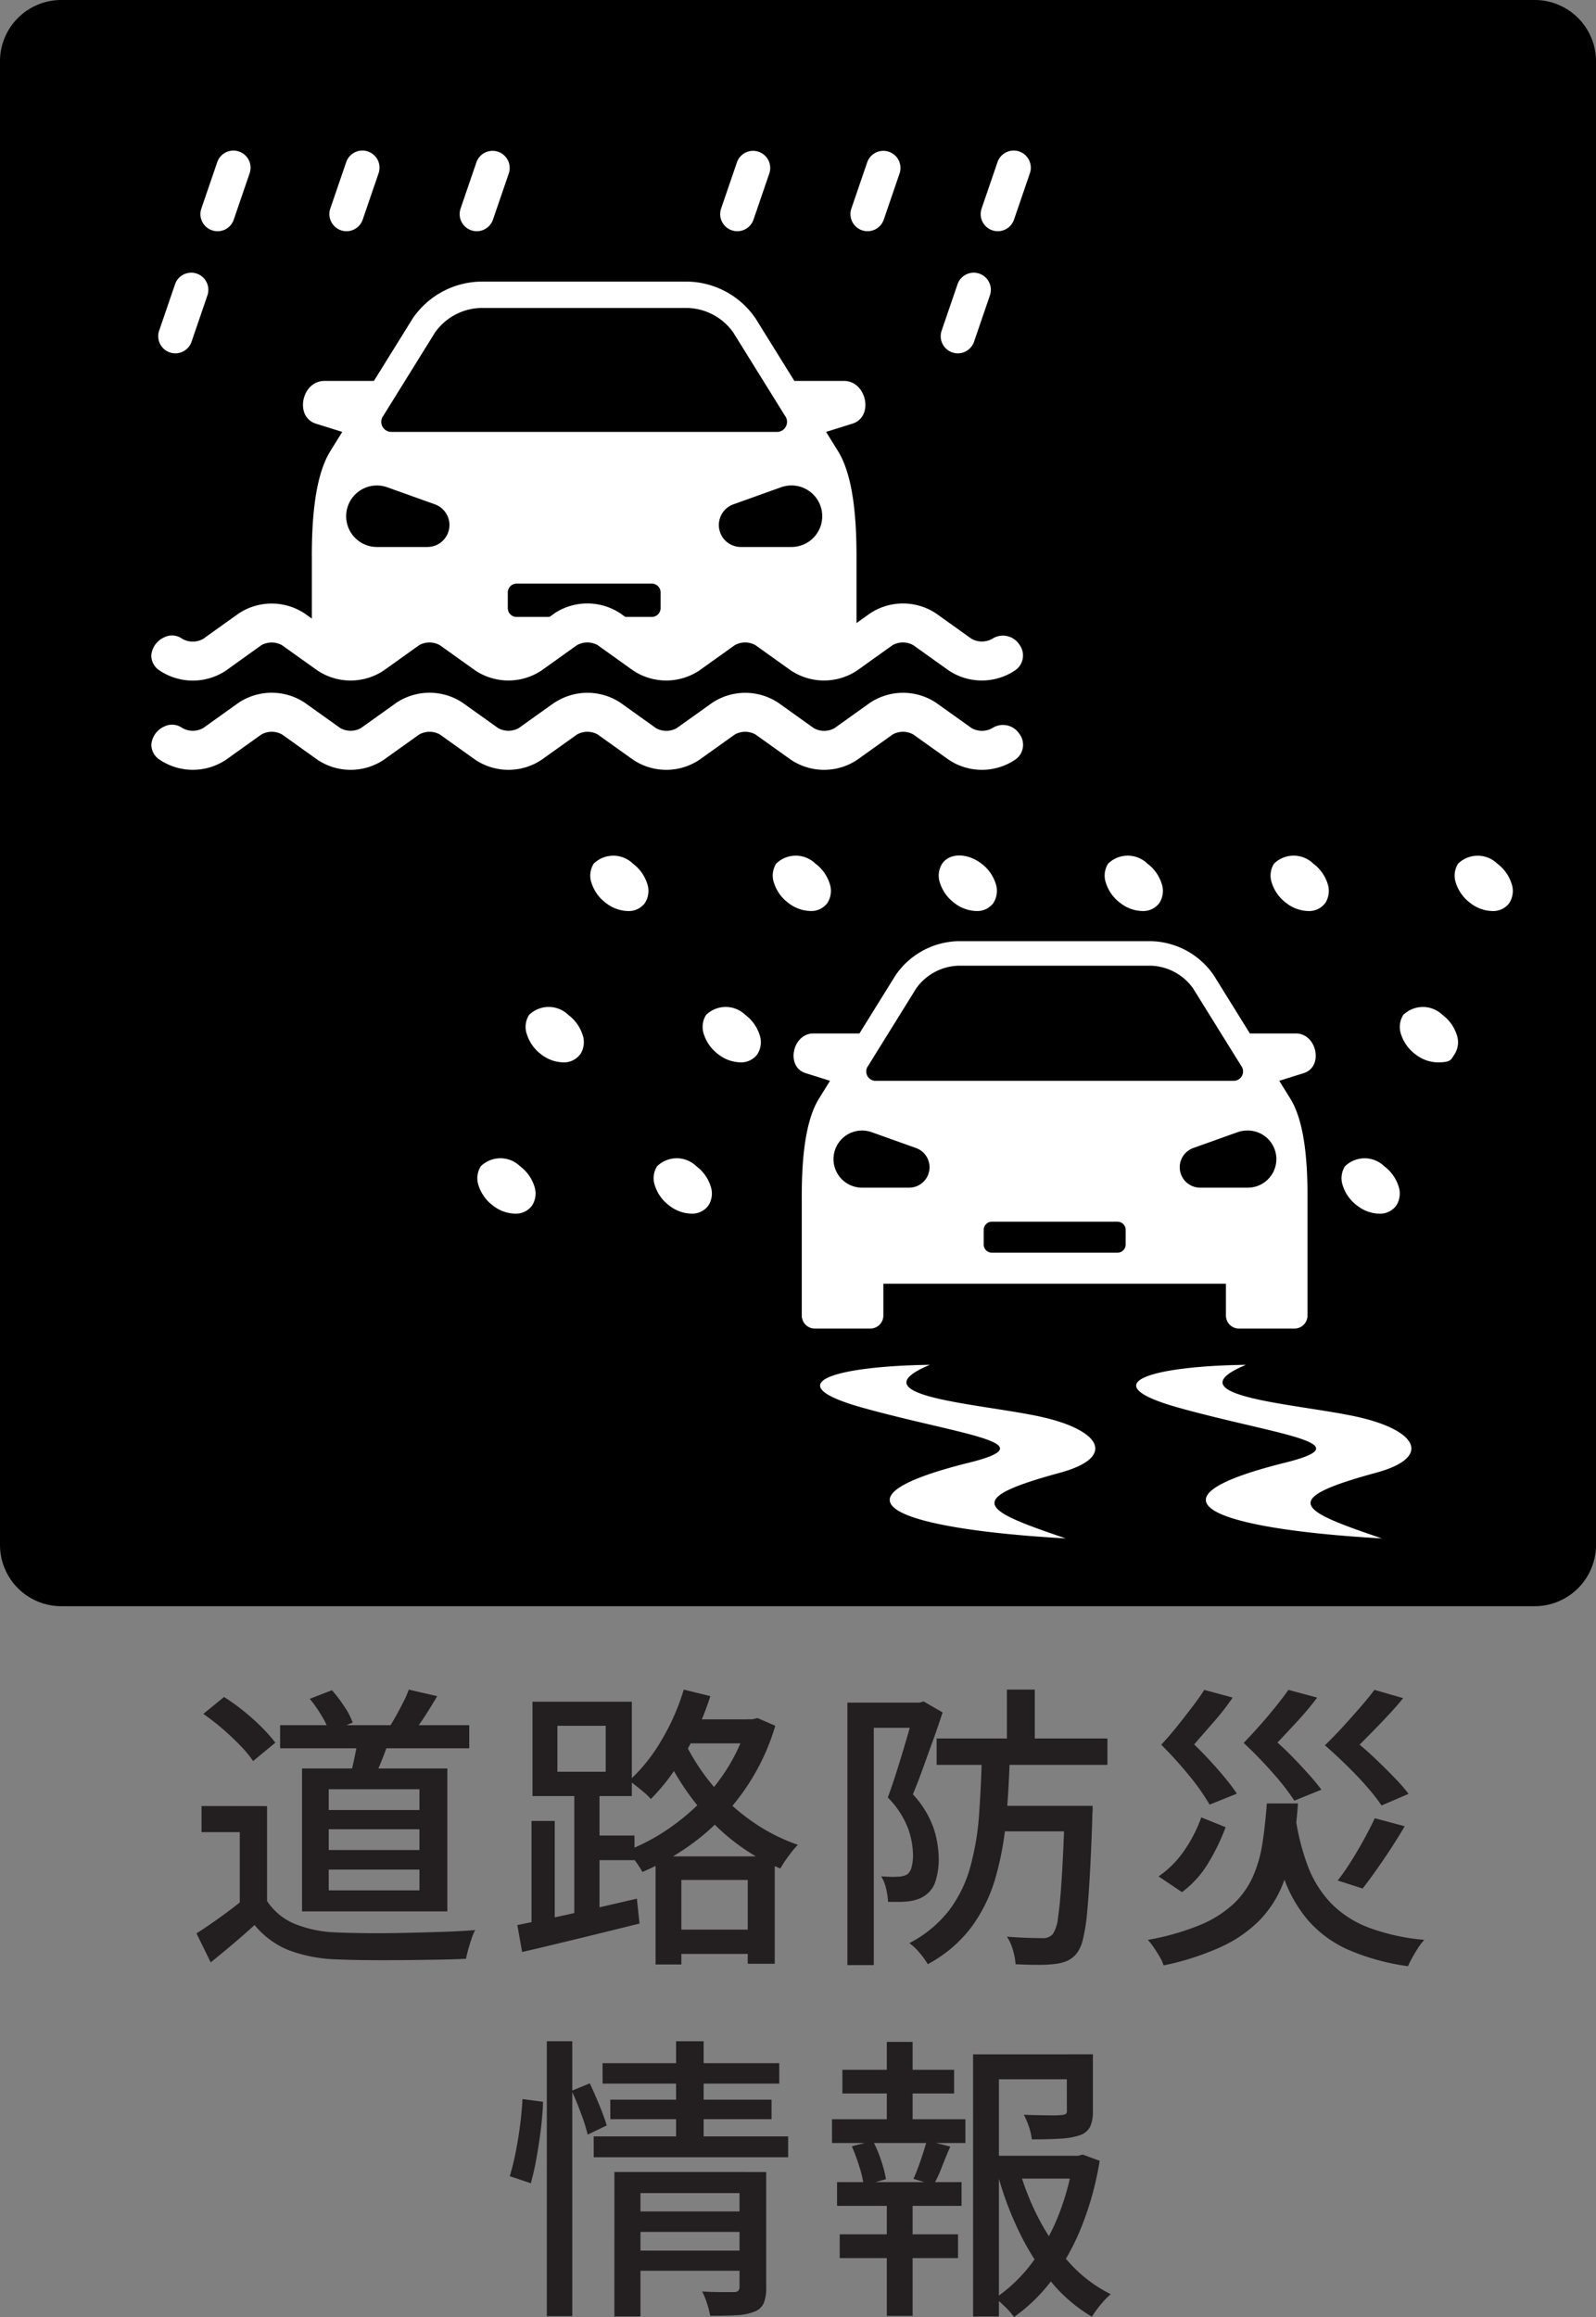 <svg xmlns="http://www.w3.org/2000/svg" width="110" height="159.679" viewBox="0 0 110 159.679"><rect x="0" y="0" width="110" height="159.679" fill="#808080" stroke="none"/><g transform="translate(8835.797 -1444)"><path d="M300.674,82.945a4.191,4.191,0,0,0,1.929,1.584,8.323,8.323,0,0,0,2.934.582q.879.041,2.084.051t2.554-.02q1.349-.031,2.616-.072t2.227-.123a3.838,3.838,0,0,0-.245.582q-.123.358-.225.725c-.068.245-.123.47-.165.674-.584.027-1.264.048-2.032.061s-1.567.024-2.391.031-1.625.007-2.4,0-1.458-.024-2.045-.051a10.293,10.293,0,0,1-3.319-.623,5.826,5.826,0,0,1-2.381-1.747c-.465.422-.943.845-1.441,1.267s-1.025.858-1.585,1.308l-.979-2c.475-.3.991-.647,1.541-1.042s1.075-.79,1.563-1.185Zm0-6.539v7.377h-1.88V78.2h-2.636v-1.8Zm-4.394-6.355,1.429-1.165a13.605,13.605,0,0,1,1.34.96,15.778,15.778,0,0,1,1.257,1.124,10.348,10.348,0,0,1,.94,1.063L299.713,73.3a8.028,8.028,0,0,0-.889-1.073q-.562-.582-1.226-1.155a15.609,15.609,0,0,0-1.318-1.022m5.293.777H314.61v1.594H301.573Zm1.512,2.984H313.1v9.85H303.085Zm.531-4.8,1.533-.593a10.508,10.508,0,0,1,.858,1.134,5.075,5.075,0,0,1,.57,1.093l-1.592.674a6.2,6.2,0,0,0-.552-1.144,8.918,8.918,0,0,0-.817-1.165m1.308,7.663h6.253v-1.43h-6.253Zm0,2.759h6.253V78h-6.253Zm0,2.779h6.253v-1.43h-6.253Zm2.023-10.626,2.185.143q-.263.817-.581,1.594t-.562,1.328l-1.594-.286c.107-.409.218-.875.325-1.4a13.523,13.523,0,0,0,.227-1.379m3.494-3.208,1.96.45q-.406.695-.836,1.359a12.116,12.116,0,0,1-.817,1.134l-1.616-.409c.15-.232.308-.5.472-.8s.324-.6.48-.909a6.077,6.077,0,0,0,.358-.828" transform="translate(-9118.065 1492.063)" fill="#231f20"/><path d="M308.955,84.6c.693-.136,1.492-.3,2.389-.49s1.849-.4,2.851-.633l3-.695.182,1.717q-2.146.531-4.281,1.052t-3.811.909Zm.979-7.173h1.6v7.418h-1.6ZM310,69.213h6.847v6.5H310Zm1.717,4.823h3.331V70.868h-3.331Zm1.165.94h1.737v9.237h-1.737Zm.654,3.454h3.494v1.7h-3.494Zm11.28-8.011h.347l.347-.082,1.226.531a15.4,15.4,0,0,1-1.511,3.474,15.714,15.714,0,0,1-4.753,5.027,17.272,17.272,0,0,1-2.892,1.574,8.348,8.348,0,0,0-.5-.766,3.93,3.93,0,0,0-.6-.685,13.726,13.726,0,0,0,2.646-1.359,15.113,15.113,0,0,0,2.422-1.972,13.424,13.424,0,0,0,1.963-2.493,12.593,12.593,0,0,0,1.306-2.922Zm-4.394-2.044,1.839.45a20.783,20.783,0,0,1-1.081,2.7,18.47,18.47,0,0,1-1.4,2.422,14.005,14.005,0,0,1-1.625,1.972,2.912,2.912,0,0,0-.419-.419c-.182-.157-.375-.313-.572-.47s-.364-.283-.5-.378a11.77,11.77,0,0,0,2.217-2.769,15.514,15.514,0,0,0,1.543-3.5m-1.94,11.485h8.213v7.4h-1.86V81.494h-4.576v5.824h-1.778Zm1.735-8.46a14.266,14.266,0,0,0,1.177,2.187,14.075,14.075,0,0,0,4.036,4.067,12.7,12.7,0,0,0,2.859,1.41,5.693,5.693,0,0,0-.419.48c-.157.2-.3.4-.439.593a6.034,6.034,0,0,0-.347.562,13.572,13.572,0,0,1-2.871-1.614,14.8,14.8,0,0,1-2.309-2.1,17.635,17.635,0,0,1-1.757-2.34,16.829,16.829,0,0,1-1.216-2.3Zm-.981,13.508h6.623v1.676h-6.623Zm.96-14.489h5.291v1.655h-5.291Z" transform="translate(-9109.097 1492.063)" fill="#231f20"/><path d="M322.411,69.274h5.17v1.737H324.23V87.359h-1.819Zm4.62,0h.346l.286-.082,1.31.756q-.289.9-.644,1.88t-.705,1.952q-.347.971-.7,1.809a6.759,6.759,0,0,1,1.441,2.37A6.97,6.97,0,0,1,328.705,80a4.979,4.979,0,0,1-.215,1.563,1.838,1.838,0,0,1-.685.971,1.952,1.952,0,0,1-.54.286,3.119,3.119,0,0,1-.6.143,5.294,5.294,0,0,1-.693.041h-.756a5.6,5.6,0,0,0-.133-.889,2.854,2.854,0,0,0-.339-.868q.347.02.634.031a3.688,3.688,0,0,0,.49-.01,1.338,1.338,0,0,0,.676-.163.955.955,0,0,0,.3-.521,3.347,3.347,0,0,0,.09-.828,5.659,5.659,0,0,0-.337-1.8,6.22,6.22,0,0,0-1.4-2.146c.175-.477.354-.991.53-1.543s.349-1.1.511-1.645.315-1.059.451-1.543.25-.9.347-1.236Zm4.658,3.474h1.921q-.059,2.37-.254,4.547a21.353,21.353,0,0,1-.737,4.046,10.731,10.731,0,0,1-1.645,3.382,9.131,9.131,0,0,1-3.023,2.575,5.421,5.421,0,0,0-.552-.766,3.936,3.936,0,0,0-.715-.685,8.275,8.275,0,0,0,2.769-2.3,8.982,8.982,0,0,0,1.449-3.024,18.638,18.638,0,0,0,.593-3.648q.135-1.962.194-4.128m-3.127-1h11.771v1.819H328.562Zm4.067,4.639h5.436v1.757h-5.436Zm.776-8.011h1.921V72.4h-1.921Zm3.987,8.011h1.921c0,.2,0,.375-.012.511s-.01.245-.01.327q-.079,2.33-.172,3.964c-.061,1.09-.131,1.992-.2,2.708a11.593,11.593,0,0,1-.278,1.7,2.563,2.563,0,0,1-.387.909,1.823,1.823,0,0,1-.666.552,2.876,2.876,0,0,1-.848.225,9.234,9.234,0,0,1-1.194.061q-.748,0-1.543-.041a4.268,4.268,0,0,0-.175-.95,3.366,3.366,0,0,0-.419-.95c.519.041,1,.068,1.442.082s.766.02.969.02a.9.9,0,0,0,.737-.266,2.456,2.456,0,0,0,.368-1.134q.14-.889.255-2.667t.215-4.7Z" transform="translate(-9099.804 1492.063)" fill="#231f20"/><path d="M342.917,76.214h2.147a31.508,31.508,0,0,1-.38,3.188,11.41,11.41,0,0,1-.807,2.708,7.522,7.522,0,0,1-1.543,2.238,9.056,9.056,0,0,1-2.585,1.757,18.41,18.41,0,0,1-3.944,1.267,2.851,2.851,0,0,0-.266-.582c-.121-.211-.255-.422-.4-.633a4.842,4.842,0,0,0-.419-.542,17.265,17.265,0,0,0,3.607-1.032,7.69,7.69,0,0,0,2.309-1.461,5.894,5.894,0,0,0,1.328-1.88,9.124,9.124,0,0,0,.654-2.3q.194-1.257.3-2.728m-4.516.96,1.676.674A14.4,14.4,0,0,1,338.9,80.29a6.9,6.9,0,0,1-1.829,2.033l-1.614-1.083a6.877,6.877,0,0,0,1.79-1.809,9.759,9.759,0,0,0,1.153-2.258m.206-8.787,1.96.531a17.528,17.528,0,0,1-1.287,1.655q-.715.817-1.369,1.574.572.552,1.134,1.165t1.032,1.185a12.019,12.019,0,0,1,.777,1.042l-1.88.756a14.743,14.743,0,0,0-1.367-1.952,27.96,27.96,0,0,0-1.964-2.176q.572-.613,1.126-1.308t1.04-1.338q.49-.644.8-1.134m5.8,0,1.982.531a20.6,20.6,0,0,1-1.337,1.6q-.725.787-1.4,1.5.593.531,1.155,1.114t1.052,1.134c.329.368.6.7.817,1l-1.86.756a16.345,16.345,0,0,0-1.459-1.88q-.95-1.083-2.035-2.1.593-.613,1.177-1.277t1.081-1.287q.5-.623.828-1.093m.47,8.665a15.972,15.972,0,0,0,.868,3.484,7.6,7.6,0,0,0,1.594,2.554,7.2,7.2,0,0,0,2.585,1.676,14.348,14.348,0,0,0,3.842.848,4.457,4.457,0,0,0-.419.552c-.143.218-.274.439-.4.664s-.223.426-.3.6a15.636,15.636,0,0,1-4.1-1.124,7.971,7.971,0,0,1-2.749-1.992,9.243,9.243,0,0,1-1.717-2.994,22.268,22.268,0,0,1-1-4.107Zm5.456-8.665,1.982.572c-.3.368-.62.736-.96,1.1s-.683.729-1.032,1.083-.685.695-1.01,1.022c.436.368.863.756,1.287,1.165s.816.8,1.184,1.185a10.484,10.484,0,0,1,.9,1.042l-1.86.8a12.733,12.733,0,0,0-.971-1.247q-.6-.695-1.359-1.441t-1.574-1.461q.654-.633,1.287-1.328t1.2-1.349c.375-.436.686-.817.93-1.144m.02,8.848,2.064.552q-.674,1.144-1.461,2.3t-1.441,1.992l-1.717-.552a15.6,15.6,0,0,0,.919-1.318c.315-.5.613-1.008.9-1.533s.531-1,.736-1.441" transform="translate(-9091.403 1492.072)" fill="#231f20"/><path d="M309.528,86.592l1.41.184q-.021.817-.143,1.829t-.3,2a18.19,18.19,0,0,1-.4,1.788l-1.451-.49a15.274,15.274,0,0,0,.407-1.645q.186-.93.308-1.89c.082-.64.135-1.233.164-1.778m1.676-3.985h1.756V101.55H311.2Zm1.717,3.413,1.245-.511q.327.695.666,1.522t.5,1.379l-1.31.633a13.015,13.015,0,0,0-.458-1.451q-.317-.858-.644-1.574m1.512,3.147h13.405V90.6H314.432Zm.613-5.047h12.178v1.41H315.045Zm.531,2.514h11.117v1.349H315.577Zm.286,4.986h8.991V93.07h-7.193v8.5h-1.8Zm1.369,2.718H324.9v1.41h-7.663Zm.02,2.7h7.7v1.39h-7.7Zm2.861-14.427h1.9v7.009h-1.9Zm4.373,9.012h1.839v7.97a2.781,2.781,0,0,1-.165,1.052,1.119,1.119,0,0,1-.652.6,3.752,3.752,0,0,1-1.226.245c-.49.027-1.1.041-1.819.041a6.18,6.18,0,0,0-.215-.848,5.082,5.082,0,0,0-.337-.828q.715.041,1.359.041h.848q.368,0,.368-.347Z" transform="translate(-9109.308 1502.067)" fill="#231f20"/><path d="M321.788,87.965h9.194V89.6h-9.194Zm.347,4.332h8.583v1.635h-8.583Zm.184,3.6h8.154v1.635h-8.154Zm.184-11.342h7.7v1.635h-7.7Zm.654,5.272,1.449-.368a8.412,8.412,0,0,1,.572,1.359,8.225,8.225,0,0,1,.329,1.277l-1.534.429a7.139,7.139,0,0,0-.3-1.287,13.2,13.2,0,0,0-.519-1.41m2.411-7.193h1.778v5.926h-1.778Zm0,10.361h1.778v8.521h-1.778Zm2.759-3.556,1.614.409q-.307.715-.584,1.42a9.377,9.377,0,0,1-.562,1.216l-1.388-.409c.107-.245.221-.525.337-.838s.225-.63.327-.95.187-.6.255-.848m3.188-5.947h7.4v1.717h-5.62v16.348h-1.778Zm.959,6.989h6.5v1.574h-6.5Zm5.928,0h.347l.325-.082,1.167.429a21.366,21.366,0,0,1-1.156,4.3,16.5,16.5,0,0,1-1.97,3.689,11.74,11.74,0,0,1-2.781,2.779,4.829,4.829,0,0,0-.6-.695c-.254-.245-.48-.45-.686-.613a10.608,10.608,0,0,0,2.577-2.493,14.16,14.16,0,0,0,1.8-3.27,17.218,17.218,0,0,0,.981-3.637Zm-3.658,1.1a17.707,17.707,0,0,0,1.42,3.464,13.839,13.839,0,0,0,2.115,2.943A9.524,9.524,0,0,0,341,100.021a5.256,5.256,0,0,0-.7.725,7.668,7.668,0,0,0-.6.828,10.724,10.724,0,0,1-2.769-2.36,16.333,16.333,0,0,1-2.156-3.311,22.852,22.852,0,0,1-1.512-3.934Zm3.229-8.092h1.8v3.924a2.537,2.537,0,0,1-.184,1.052,1.219,1.219,0,0,1-.717.6,4.9,4.9,0,0,1-1.327.235q-.817.051-1.982.051a4.048,4.048,0,0,0-.2-.879,6.1,6.1,0,0,0-.347-.817c.38.014.746.024,1.092.031s.652.01.911.01a5.115,5.115,0,0,0,.552-.02.835.835,0,0,0,.327-.072.24.24,0,0,0,.082-.215Z" transform="translate(-9100.241 1502.084)" fill="#231f20"/><path d="M4.223,0H105.777A4.223,4.223,0,0,1,110,4.223V106.467a4.224,4.224,0,0,1-4.224,4.224H4.224A4.224,4.224,0,0,1,0,106.467V4.223A4.223,4.223,0,0,1,4.223,0Z" transform="translate(-8835.797 1444)"/><path d="M334.047,57.419h8.659a.564.564,0,0,1,.564.562v1.012a.564.564,0,0,1-.564.562h-8.659a.563.563,0,0,1-.562-.562V57.981a.563.563,0,0,1,.562-.562m17.516,9.863c-6.316.082-10.837,1.245-4.549,2.982,6.744,1.863,12.7,2.406,7.253,3.76-10.548,2.623-4.48,4.595,6.658,5.221-5.635-1.916-7.243-2.665-.415-4.52,3.871-1.052,2.892-2.873-1.078-3.811-3.927-.93-13.215-1.4-7.869-3.632m-21.787,0c-6.315.082-10.836,1.245-4.549,2.982,6.745,1.863,12.7,2.406,7.255,3.76-10.55,2.623-4.482,4.595,6.657,5.221-5.633-1.916-7.243-2.665-.414-4.52,3.869-1.052,2.892-2.873-1.078-3.811-3.927-.93-13.216-1.4-7.871-3.632m-8.83-11.628v8.23a.9.9,0,0,0,.9.9h3.823a.9.9,0,0,0,.9-.9V61.692h23.611v2.193a.9.9,0,0,0,.9.9h3.823a.9.9,0,0,0,.9-.9v-8.23c0-2.485-.221-5.165-1.187-6.72l-.761-1.226,1.686-.528c1.388-.434.913-2.735-.545-2.735h-3.167l-2.483-4a5.386,5.386,0,0,0-4.344-2.359H331.748a5.386,5.386,0,0,0-4.344,2.359l-2.483,4h-3.166c-1.458,0-1.935,2.3-.545,2.735l1.684.528-.761,1.226c-.966,1.555-1.187,4.235-1.187,6.72m29.73-7.946h-24.6a.644.644,0,0,1-.55-1.04l3.31-5.332a3.716,3.716,0,0,1,2.91-1.56h13.257a3.713,3.713,0,0,1,2.91,1.56l3.312,5.332a.645.645,0,0,1-.552,1.04m-24.907,3.542,3.055,1.092a1.407,1.407,0,0,1-.472,2.731h-3.246a1.969,1.969,0,1,1,.662-3.823m25.215,0a1.99,1.99,0,0,1,.662-.114,1.969,1.969,0,1,1,0,3.937H348.4a1.407,1.407,0,0,1-.473-2.731Z" transform="translate(-9101.483 1470.774)" fill="#fff" fill-rule="evenodd"/><path d="M314.989,32.209h9.325a.607.607,0,0,1,.606.6V33.9a.608.608,0,0,1-.606.606h-9.325a.607.607,0,0,1-.6-.606v-1.09a.607.607,0,0,1,.6-.6m-14.105-1.9v4.676l-.691.966,4.3,1.957c.533,0,.68.107.68-.426l1.771-1.3h5.434l2.156,1.126,2.154-1.126h5.957l1.929.9,1.815-.9h5.979s.691,1.693,1.224,1.693l2.723-.737,2.108-1.815V30.31c0-2.677-.237-5.562-1.277-7.237l-.819-1.32,1.814-.567c1.5-.47.983-2.946-.586-2.946H334.14l-2.674-4.305a5.8,5.8,0,0,0-4.678-2.539H312.514a5.8,5.8,0,0,0-4.678,2.539l-2.674,4.305h-3.409c-1.57,0-2.083,2.476-.588,2.946l1.815.567-.819,1.32c-1.04,1.676-1.279,4.56-1.279,7.237M332.9,21.753H306.409a.694.694,0,0,1-.594-1.119l3.564-5.741a4,4,0,0,1,3.135-1.681h14.274a4,4,0,0,1,3.135,1.681l3.566,5.741a.694.694,0,0,1-.594,1.119m-26.818,3.815,3.288,1.177a1.514,1.514,0,0,1-.509,2.939h-3.493a2.119,2.119,0,1,1,.714-4.116m27.15,0a2.12,2.12,0,1,1,.714,4.116h-3.494a1.514,1.514,0,0,1-.509-2.939Z" transform="translate(-9115.188 1452.011)" fill="#fff" fill-rule="evenodd"/><path d="M321.75,25.115l-2.437,1.742a1.455,1.455,0,0,1-1.439,0l-2.437-1.742a4.12,4.12,0,0,0-4.564,0l-2.437,1.742a1.455,1.455,0,0,1-1.439,0l-2.437-1.742a4.12,4.12,0,0,0-4.564,0l-2.437,1.742a1.455,1.455,0,0,1-1.439,0l.01.007a1.2,1.2,0,0,0-1.24-.119,1.5,1.5,0,0,0-.9,1.175c0,.039-.007.077-.007.114a1.22,1.22,0,0,0,.581,1.012,4.119,4.119,0,0,0,4.56,0L301.56,27.3a1.451,1.451,0,0,1,1.439,0l2.437,1.74a4.12,4.12,0,0,0,4.564,0l2.437-1.742a1.451,1.451,0,0,1,1.439,0l2.437,1.74a4.12,4.12,0,0,0,4.564,0l2.437-1.742a1.455,1.455,0,0,1,1.439,0l2.437,1.742a4.12,4.12,0,0,0,4.564,0l2.435-1.74a1.45,1.45,0,0,1,1.441,0l2.435,1.74a4.12,4.12,0,0,0,4.564,0l2.437-1.742a1.455,1.455,0,0,1,1.439,0l2.437,1.742a4.12,4.12,0,0,0,4.564,0l.009-.007a1.242,1.242,0,0,0,.286-1.791,1.347,1.347,0,0,0-1.853-.39l0,0a1.455,1.455,0,0,1-1.439,0l-2.437-1.74a4.116,4.116,0,0,0-4.564,0l-2.437,1.742a1.455,1.455,0,0,1-1.439,0l-2.437-1.742a4.116,4.116,0,0,0-4.564,0l-2.437,1.74a1.455,1.455,0,0,1-1.439,0l-2.437-1.742a4.12,4.12,0,0,0-4.564,0m-27.186,3.932,0,0,0,0,.005,0" transform="translate(-9119.351 1461.169)" fill="#fff"/><path d="M321.751,28.724l-2.437,1.74a1.447,1.447,0,0,1-1.439,0l-2.437-1.74a4.12,4.12,0,0,0-4.564,0l-2.437,1.74a1.447,1.447,0,0,1-1.439,0l-2.437-1.74a4.12,4.12,0,0,0-4.564,0l-2.437,1.742a1.451,1.451,0,0,1-1.439,0l.01.009a1.2,1.2,0,0,0-1.24-.121,1.509,1.509,0,0,0-.9,1.177q-.005.056-.005.112a1.228,1.228,0,0,0,.579,1.013,4.114,4.114,0,0,0,4.56,0l2.437-1.74a1.454,1.454,0,0,1,1.441,0l2.435,1.74a4.111,4.111,0,0,0,4.564,0l2.437-1.74a1.459,1.459,0,0,1,1.441,0l2.435,1.74a4.111,4.111,0,0,0,4.564,0l2.437-1.74a1.451,1.451,0,0,1,1.439,0l2.439,1.74a4.109,4.109,0,0,0,4.562,0l2.437-1.74a1.455,1.455,0,0,1,1.439,0l2.437,1.74a4.112,4.112,0,0,0,4.564,0l2.437-1.74a1.451,1.451,0,0,1,1.439,0l2.437,1.74a4.111,4.111,0,0,0,4.564,0l.009-.005a1.243,1.243,0,0,0,.286-1.791,1.351,1.351,0,0,0-1.854-.392l0,0a1.447,1.447,0,0,1-1.439,0l-2.437-1.74a4.117,4.117,0,0,0-4.562,0l-2.437,1.742a1.454,1.454,0,0,1-1.441,0l-2.435-1.74a4.12,4.12,0,0,0-4.564,0l-2.437,1.74a1.451,1.451,0,0,1-1.439,0l-2.437-1.742a4.12,4.12,0,0,0-4.564,0" transform="translate(-9119.35 1463.706)" fill="#fff"/><path d="M296.767,11.593a1.176,1.176,0,0,0,1.5-.734l1.1-3.213a1.18,1.18,0,0,0-2.233-.763l-1.1,3.212a1.18,1.18,0,0,0,.734,1.5" transform="translate(-9117.953 1448.277)" fill="#fff"/><path d="M295.06,16.535a1.2,1.2,0,0,0,.381.065,1.184,1.184,0,0,0,1.117-.8l1.1-3.213a1.18,1.18,0,0,0-2.233-.763l-1.1,3.212a1.18,1.18,0,0,0,.734,1.5" transform="translate(-9119.153 1451.751)" fill="#fff"/><path d="M302.074,11.593a1.2,1.2,0,0,0,.381.065,1.185,1.185,0,0,0,1.117-.8l1.1-3.213a1.18,1.18,0,0,0-2.233-.763l-1.1,3.212a1.18,1.18,0,0,0,.734,1.5" transform="translate(-9114.37 1448.277)" fill="#fff"/><path d="M307.38,11.593a1.2,1.2,0,0,0,.381.065,1.185,1.185,0,0,0,1.117-.8l1.1-3.213a1.18,1.18,0,0,0-2.232-.763l-1.1,3.212a1.18,1.18,0,0,0,.734,1.5" transform="translate(-9110.698 1448.277)" fill="#fff"/><path d="M317.992,11.593a1.2,1.2,0,0,0,.381.065,1.185,1.185,0,0,0,1.117-.8l1.1-3.213a1.18,1.18,0,0,0-2.232-.763l-1.1,3.212a1.18,1.18,0,0,0,.734,1.5" transform="translate(-9103.354 1448.277)" fill="#fff"/><path d="M323.3,11.593a1.2,1.2,0,0,0,.381.065,1.185,1.185,0,0,0,1.117-.8l1.1-3.213a1.18,1.18,0,0,0-2.232-.763l-1.1,3.212a1.18,1.18,0,0,0,.734,1.5" transform="translate(-9099.684 1448.277)" fill="#fff"/><path d="M328.605,11.593a1.2,1.2,0,0,0,.381.065,1.185,1.185,0,0,0,1.117-.8l1.1-3.213a1.18,1.18,0,0,0-2.233-.763l-1.1,3.212a1.18,1.18,0,0,0,.734,1.5" transform="translate(-9096.012 1448.277)" fill="#fff"/><path d="M326.976,16.535a1.2,1.2,0,0,0,.381.065,1.185,1.185,0,0,0,1.117-.8l1.1-3.213a1.18,1.18,0,0,0-2.233-.763l-1.1,3.212a1.18,1.18,0,0,0,.734,1.5" transform="translate(-9097.138 1451.751)" fill="#fff"/><path d="M343.156,37.887a1.389,1.389,0,0,1-1.182.559,2.558,2.558,0,0,1-1.524-.559,2.774,2.774,0,0,1-.977-1.354,1.538,1.538,0,0,1,.148-1.354c.513-.744,1.727-.746,2.7,0l0,0a2.752,2.752,0,0,1,.976,1.352,1.544,1.544,0,0,1-.145,1.354m-11.437,0a1.379,1.379,0,0,1-1.18.56,2.565,2.565,0,0,1-1.526-.56,2.785,2.785,0,0,1-.976-1.354,1.539,1.539,0,0,1,.146-1.352,1.938,1.938,0,0,1,2.7,0,2.76,2.76,0,0,1,.977,1.354,1.537,1.537,0,0,1-.146,1.354m-12.573,0a1.379,1.379,0,0,1-1.18.56,2.557,2.557,0,0,1-1.524-.56,2.764,2.764,0,0,1-.976-1.354,1.54,1.54,0,0,1,.145-1.352,1.938,1.938,0,0,1,2.7,0,2.76,2.76,0,0,1,.977,1.354,1.532,1.532,0,0,1-.146,1.354m-4.463,10.425a1.376,1.376,0,0,1-1.18.562,2.557,2.557,0,0,1-1.526-.562A2.763,2.763,0,0,1,311,46.961a1.539,1.539,0,0,1,.146-1.354,1.942,1.942,0,0,1,2.706,0,2.775,2.775,0,0,1,.976,1.354,1.534,1.534,0,0,1-.146,1.352m12.2,0a1.376,1.376,0,0,1-1.18.562,2.556,2.556,0,0,1-1.526-.562,2.774,2.774,0,0,1-.976-1.352,1.544,1.544,0,0,1,.146-1.354,1.942,1.942,0,0,1,2.706,0,2.775,2.775,0,0,1,.976,1.354,1.534,1.534,0,0,1-.146,1.352M350.91,36.533a1.54,1.54,0,0,1,.145-1.352,1.939,1.939,0,0,1,2.706,0,2.763,2.763,0,0,1,.976,1.352,1.544,1.544,0,0,1-.145,1.354,1.382,1.382,0,0,1-1.182.56,2.557,2.557,0,0,1-1.524-.56,2.764,2.764,0,0,1-.976-1.354m13.935,1.914a2.557,2.557,0,0,1-1.524-.56,2.764,2.764,0,0,1-.976-1.354,1.54,1.54,0,0,1,.145-1.352,1.939,1.939,0,0,1,2.706,0,2.763,2.763,0,0,1,.976,1.352,1.544,1.544,0,0,1-.145,1.354,1.382,1.382,0,0,1-1.182.56M311.5,57.388a1.54,1.54,0,0,1-.145,1.352,1.376,1.376,0,0,1-1.18.562,2.556,2.556,0,0,1-1.526-.562,2.763,2.763,0,0,1-.976-1.352,1.54,1.54,0,0,1,.145-1.352,1.939,1.939,0,0,1,2.706,0,2.752,2.752,0,0,1,.976,1.352m12.152,0a1.54,1.54,0,0,1-.145,1.352,1.381,1.381,0,0,1-1.182.562,2.548,2.548,0,0,1-1.524-.562,2.753,2.753,0,0,1-.976-1.352,1.535,1.535,0,0,1,.145-1.352,1.939,1.939,0,0,1,2.706,0,2.763,2.763,0,0,1,.976,1.352m55.061-19.5a1.379,1.379,0,0,1-1.18.56,2.565,2.565,0,0,1-1.526-.56,2.775,2.775,0,0,1-.976-1.354,1.535,1.535,0,0,1,.146-1.352,1.939,1.939,0,0,1,2.7,0,2.76,2.76,0,0,1,.977,1.354,1.537,1.537,0,0,1-.146,1.354m-3.774,10.425c-.25.363-.2.562-1.182.562a2.548,2.548,0,0,1-1.524-.562,2.753,2.753,0,0,1-.976-1.352,1.544,1.544,0,0,1,.145-1.354,1.942,1.942,0,0,1,2.706,0,2.764,2.764,0,0,1,.976,1.354,1.54,1.54,0,0,1-.145,1.352m-3.871,9.075a1.54,1.54,0,0,1-.145,1.352,1.379,1.379,0,0,1-1.182.562,2.548,2.548,0,0,1-1.524-.562,2.753,2.753,0,0,1-.976-1.352,1.54,1.54,0,0,1,.145-1.352,1.939,1.939,0,0,1,2.706,0,2.752,2.752,0,0,1,.976,1.352" transform="translate(-9110.478 1468.336)" fill="#fff"/></g></svg>